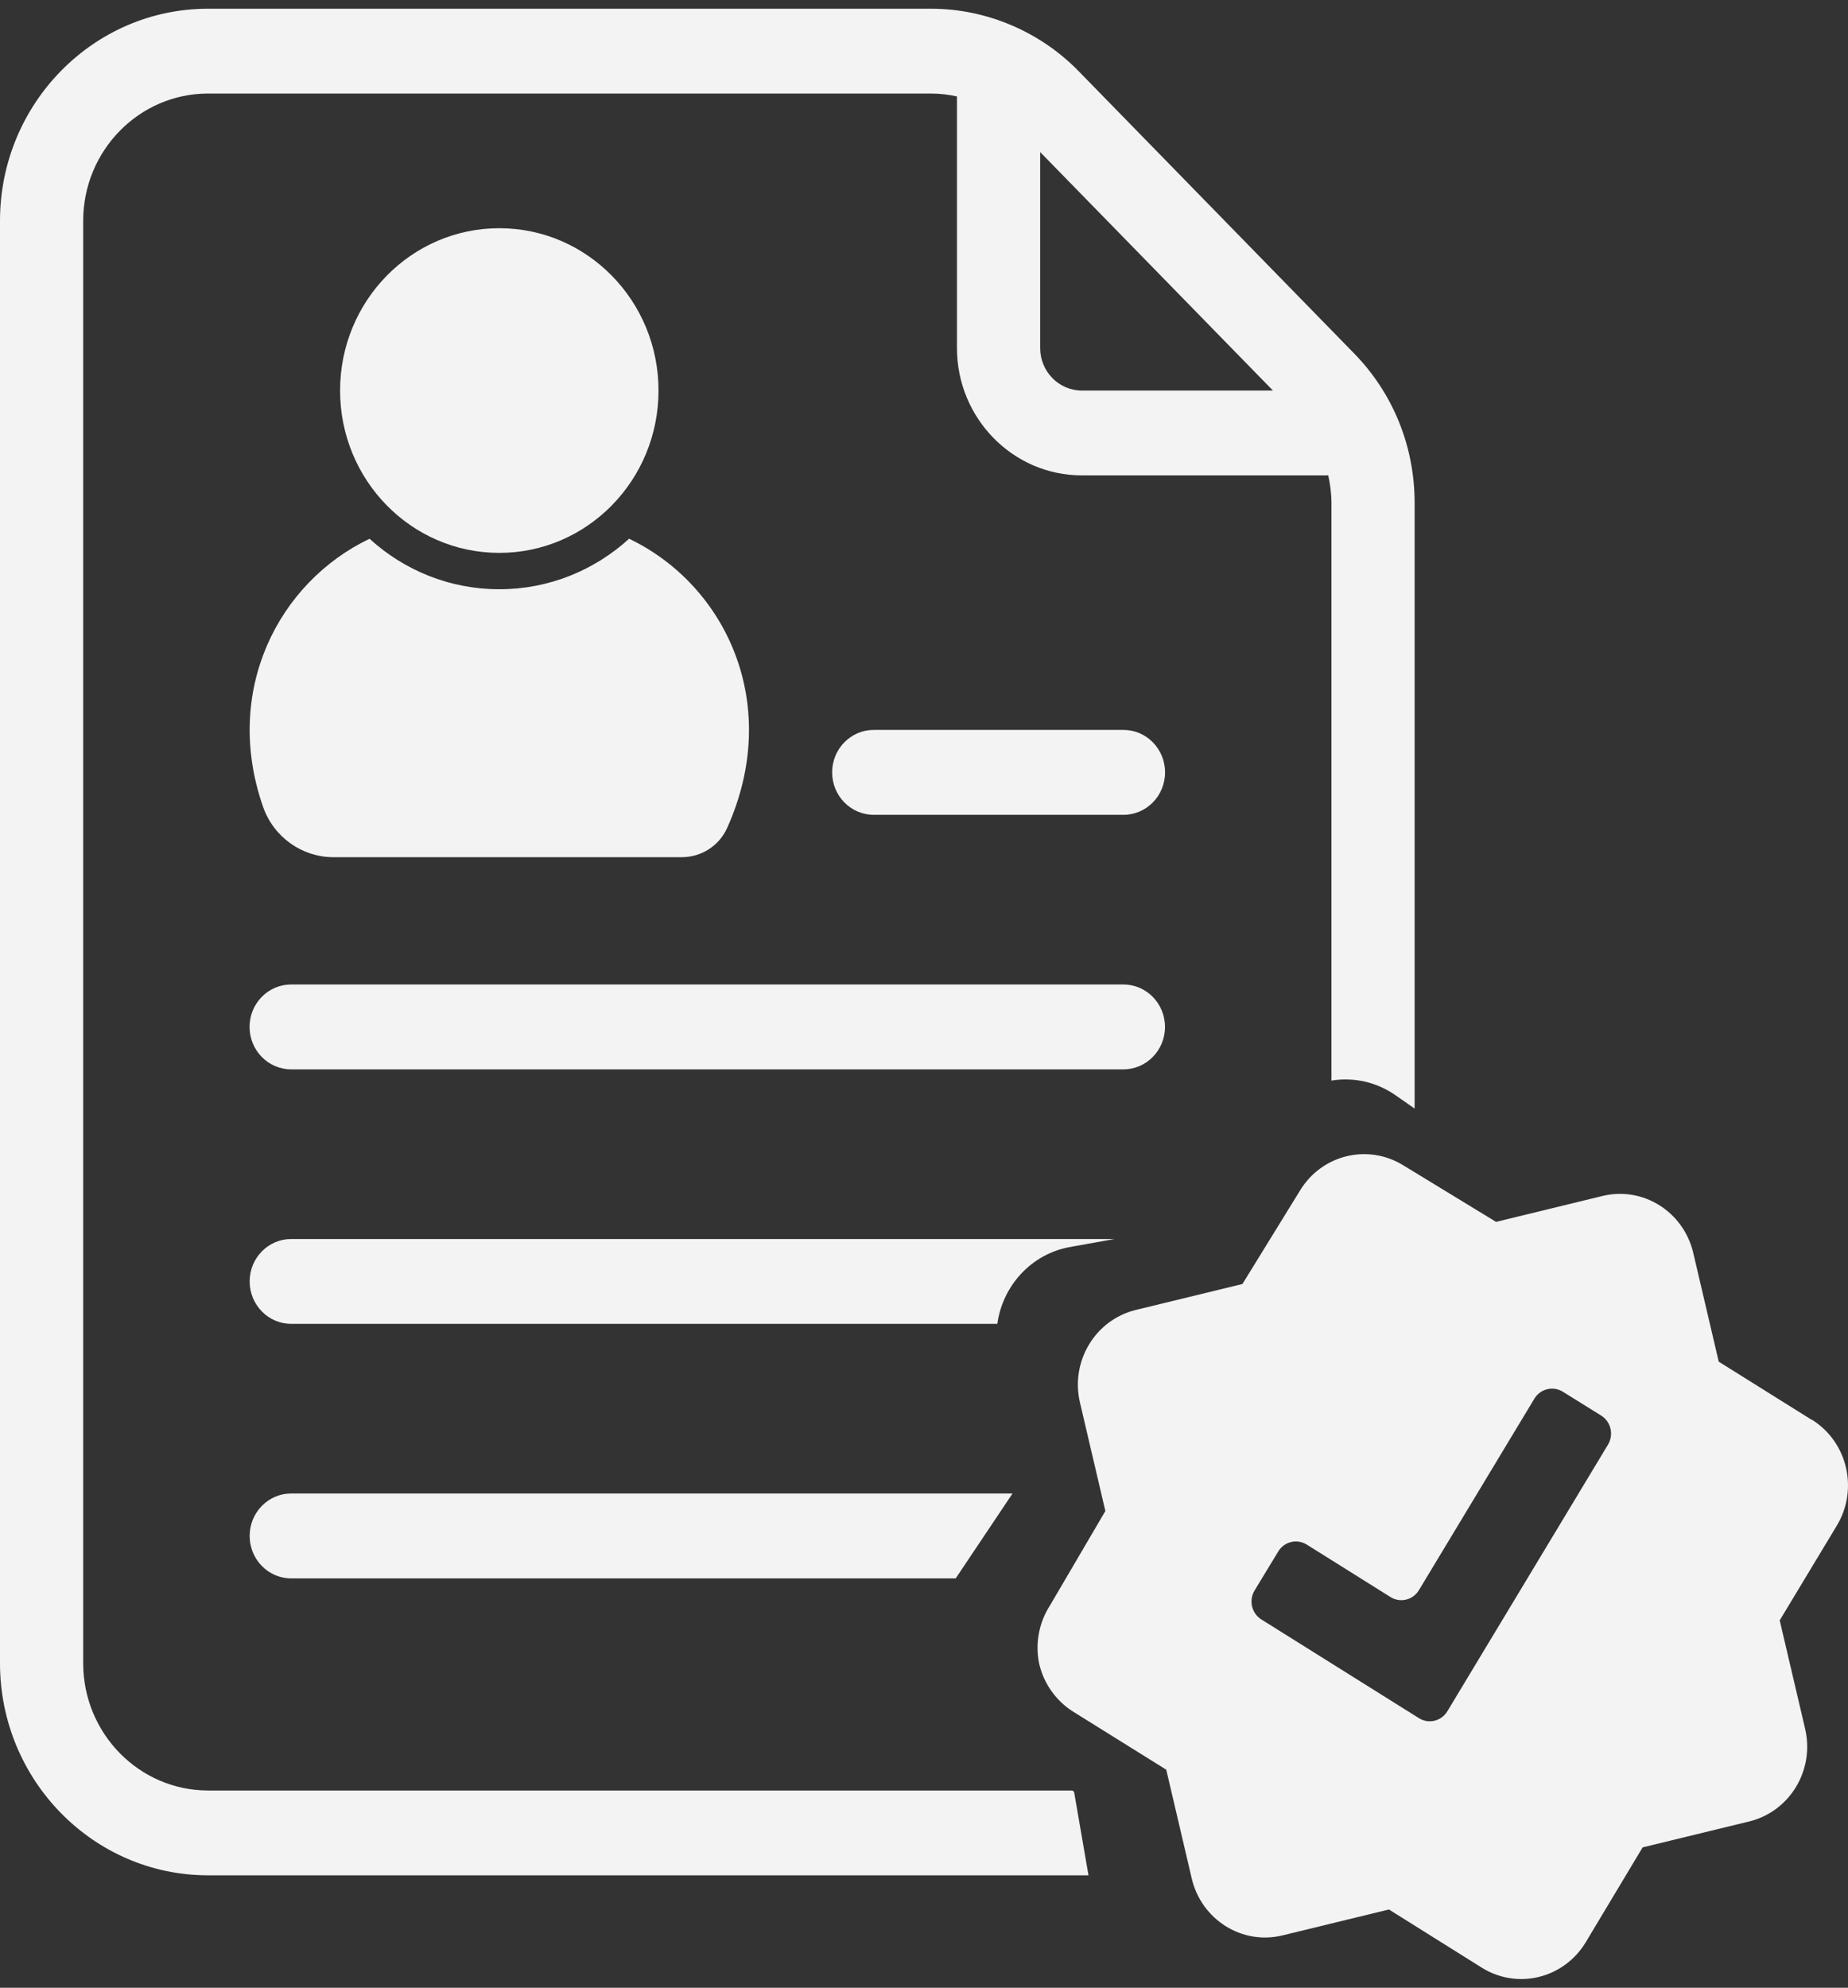 <svg width="106" height="114" viewBox="0 0 106 114" fill="none" xmlns="http://www.w3.org/2000/svg">
<rect x="0" y="0" width="106" height="114" fill="#333333" stroke="none"/>
<path d="M77.668 20.266L61.868 4.08C59.649 1.803 56.562 0.5 53.412 0.5H11.932C5.352 0.5 0 5.956 0 12.664V95.387C0 102.095 5.352 107.551 11.932 107.551H62.435L61.608 102.761L61.503 102.686H11.932C7.986 102.686 4.772 99.414 4.772 95.387V12.664C4.772 8.637 7.986 5.365 11.932 5.365H53.412C53.909 5.365 54.407 5.425 54.891 5.532V19.963C54.891 23.985 58.101 27.263 62.051 27.263H76.188C76.298 27.779 76.371 28.305 76.371 28.846V61.972C77.631 61.767 78.96 62.042 80.088 62.842L81.142 63.578V28.846C81.142 25.605 79.91 22.561 77.668 20.266ZM62.051 22.398C60.736 22.398 59.663 21.304 59.663 19.963V8.721L73.015 22.398H62.051Z" fill="#F3F3F3"/>
<path d="M64.439 41.861H50.119C48.8 41.861 47.731 42.951 47.731 44.296C47.731 45.641 48.8 46.731 50.119 46.731H64.439C65.759 46.731 66.827 45.641 66.827 44.296C66.827 42.951 65.759 41.861 64.439 41.861Z" fill="#F3F3F3"/>
<path d="M64.439 56.46H16.703C15.384 56.46 14.315 57.549 14.315 58.895C14.315 60.24 15.384 61.329 16.703 61.329H64.435C65.754 61.329 66.823 60.24 66.823 58.895C66.823 57.549 65.754 56.46 64.435 56.46H64.439Z" fill="#F3F3F3"/>
<path d="M63.932 71.059L61.384 71.515C59.147 71.915 57.508 73.745 57.206 75.924H16.703C15.388 75.924 14.32 74.834 14.32 73.489C14.32 72.143 15.388 71.059 16.703 71.059H63.932Z" fill="#F3F3F3"/>
<path d="M58.078 85.653L54.818 90.522H16.703C15.388 90.522 14.32 89.433 14.32 88.088C14.32 86.742 15.388 85.653 16.703 85.653H58.078Z" fill="#F3F3F3"/>
<path d="M36.083 30.898C34.105 32.7 31.498 33.794 28.64 33.794C25.781 33.794 23.174 32.7 21.197 30.898C15.959 33.403 12.772 39.632 15.087 46.265C15.69 48.006 17.32 49.161 19.128 49.161H39.105C40.211 49.161 41.238 48.523 41.704 47.494C44.895 40.414 41.644 33.556 36.087 30.898H36.083Z" fill="#F3F3F3"/>
<path d="M28.64 31.708C33.683 31.708 37.772 27.54 37.772 22.398C37.772 17.256 33.683 13.088 28.64 13.088C23.596 13.088 19.507 17.256 19.507 22.398C19.507 27.54 23.596 31.708 28.64 31.708Z" fill="#F3F3F3"/>
<path d="M103.951 81.435H103.928L98.586 78.093L97.124 71.855C96.567 69.485 94.234 68.024 91.914 68.591L85.814 70.076L80.499 66.837C78.467 65.575 75.818 66.217 74.567 68.28L71.266 73.638L65.147 75.127C62.823 75.695 61.389 78.074 61.946 80.439L63.403 86.658L60.224 92.077C59.59 93.064 59.366 94.27 59.608 95.424C59.873 96.555 60.567 97.537 61.535 98.152L66.896 101.494L68.357 107.732C68.914 110.102 71.248 111.564 73.567 110.996L79.668 109.511L85.01 112.858C85.987 113.463 87.156 113.649 88.266 113.379C89.376 113.109 90.339 112.402 90.942 111.415L94.22 105.949L100.339 104.46C102.663 103.892 104.097 101.513 103.54 99.148L102.083 92.929L105.367 87.482C106.604 85.411 105.974 82.711 103.951 81.435ZM92.234 82.85L83.019 98.143C82.677 98.711 81.946 98.888 81.389 98.538L72.353 92.878C71.791 92.528 71.617 91.779 71.964 91.211L73.32 88.977C73.663 88.409 74.394 88.237 74.951 88.581L79.759 91.593C80.316 91.942 81.047 91.765 81.389 91.197L88.01 80.216C88.353 79.648 89.079 79.471 89.64 79.815L91.841 81.184C92.403 81.533 92.576 82.278 92.234 82.85Z" fill="#F3F3F3"/>
</svg>
